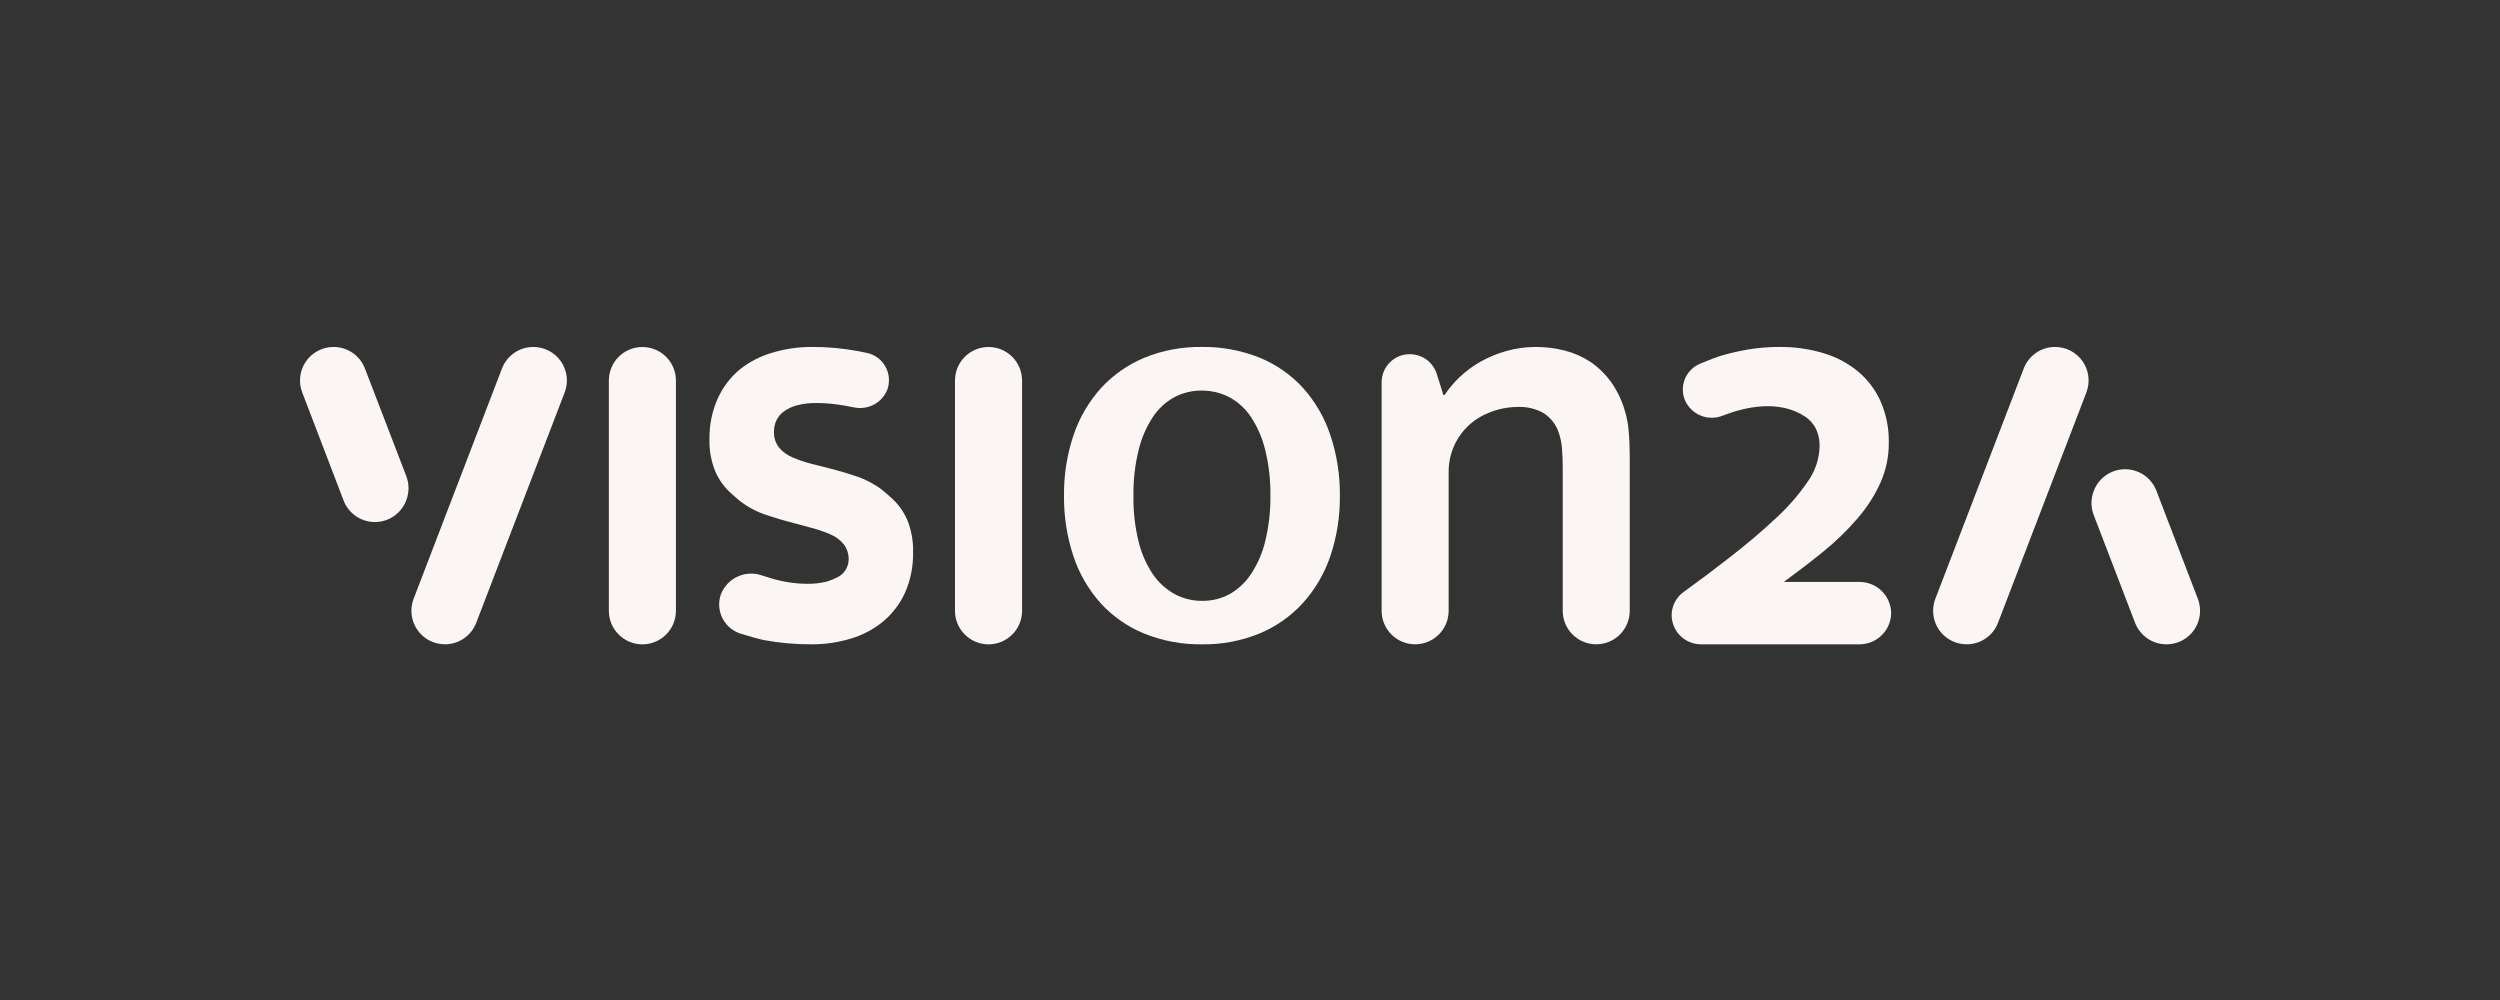 <?xml version="1.0" encoding="UTF-8"?>
<svg xmlns="http://www.w3.org/2000/svg" width="100" height="40" viewBox="0 0 100 40" fill="none">
  <rect x="0" y="0" width="100" height="40" fill="#333333" stroke="none"/>
  <g clip-path="url(#clip0_27_5191)">
    <path d="M36.523 22.077C36.536 22.642 36.425 23.203 36.196 23.72C35.991 24.166 35.688 24.56 35.31 24.873C34.926 25.182 34.486 25.413 34.013 25.551C33.506 25.701 32.98 25.775 32.452 25.773C31.82 25.776 31.19 25.72 30.569 25.605C30.358 25.565 30.014 25.466 29.661 25.357C29.497 25.311 29.345 25.232 29.214 25.124C29.083 25.017 28.976 24.883 28.899 24.731C28.822 24.58 28.778 24.414 28.768 24.245C28.759 24.075 28.785 23.906 28.845 23.747C28.971 23.443 29.207 23.199 29.506 23.062C29.805 22.925 30.144 22.907 30.456 23.01L30.853 23.134C31.317 23.275 31.798 23.348 32.282 23.352C32.552 23.357 32.822 23.326 33.083 23.26C33.225 23.216 33.363 23.16 33.495 23.092C33.627 23.028 33.738 22.93 33.818 22.807C33.897 22.685 33.941 22.543 33.946 22.397C33.955 22.17 33.885 21.948 33.748 21.767C33.601 21.591 33.413 21.454 33.2 21.368C32.963 21.266 32.718 21.182 32.468 21.117L31.72 20.914C31.344 20.82 30.967 20.706 30.592 20.579C30.225 20.451 29.882 20.264 29.577 20.023C29.5 19.963 29.3 19.782 29.275 19.76C28.994 19.518 28.771 19.216 28.62 18.877C28.448 18.464 28.366 18.019 28.379 17.572C28.368 17.007 28.483 16.446 28.714 15.93C28.916 15.486 29.215 15.092 29.59 14.779C29.974 14.473 30.415 14.245 30.887 14.109C31.393 13.956 31.919 13.878 32.448 13.878C33.08 13.874 33.71 13.931 34.331 14.046C34.443 14.066 34.55 14.088 34.653 14.111C34.812 14.141 34.962 14.206 35.094 14.3C35.225 14.395 35.335 14.517 35.414 14.658C35.494 14.798 35.542 14.955 35.555 15.116C35.569 15.278 35.546 15.44 35.49 15.592C35.387 15.845 35.199 16.054 34.958 16.183C34.717 16.311 34.438 16.352 34.17 16.297C33.867 16.238 33.584 16.188 33.464 16.175C33.202 16.14 32.938 16.123 32.674 16.121C32.405 16.116 32.135 16.147 31.874 16.213C31.683 16.264 31.503 16.349 31.344 16.466C31.218 16.561 31.117 16.685 31.049 16.828C30.991 16.963 30.961 17.108 30.961 17.255C30.948 17.486 31.017 17.714 31.157 17.899C31.304 18.074 31.492 18.21 31.704 18.296C31.941 18.399 32.186 18.483 32.437 18.547L33.182 18.736C33.557 18.83 33.934 18.942 34.309 19.071C34.676 19.199 35.018 19.387 35.323 19.626C35.402 19.688 35.599 19.867 35.626 19.891C35.906 20.133 36.13 20.435 36.28 20.773C36.452 21.186 36.535 21.63 36.523 22.077Z" fill="#FBF5F3"></path>
    <path d="M53.211 17.396C52.98 16.701 52.608 16.061 52.119 15.515C51.636 14.988 51.042 14.575 50.38 14.305C49.644 14.011 48.857 13.866 48.065 13.878C47.285 13.867 46.511 14.011 45.788 14.304C45.128 14.576 44.534 14.989 44.049 15.513C43.556 16.059 43.18 16.7 42.945 17.396C42.681 18.178 42.55 19 42.56 19.825C42.551 20.651 42.679 21.471 42.939 22.255C43.17 22.95 43.543 23.59 44.033 24.136C44.516 24.662 45.11 25.075 45.772 25.345C46.508 25.639 47.294 25.785 48.087 25.773C48.866 25.784 49.64 25.639 50.363 25.347C51.024 25.075 51.616 24.662 52.101 24.137C52.596 23.592 52.974 22.951 53.211 22.255C53.475 21.471 53.604 20.65 53.595 19.824C53.603 18.999 53.474 18.178 53.211 17.396ZM50.611 21.64C50.501 22.108 50.309 22.553 50.045 22.955C49.828 23.288 49.535 23.564 49.191 23.762C48.853 23.945 48.475 24.038 48.092 24.034C47.705 24.038 47.324 23.945 46.983 23.762C46.633 23.567 46.334 23.293 46.11 22.962C45.843 22.56 45.65 22.115 45.539 21.646C45.395 21.05 45.328 20.438 45.338 19.825C45.329 19.215 45.398 18.606 45.542 18.013C45.654 17.543 45.845 17.096 46.108 16.691C46.325 16.357 46.622 16.081 46.971 15.889C47.308 15.711 47.684 15.62 48.065 15.624C48.451 15.62 48.832 15.711 49.174 15.889C49.526 16.079 49.826 16.354 50.045 16.689C50.309 17.094 50.5 17.541 50.611 18.011C50.756 18.605 50.824 19.214 50.816 19.825C50.824 20.436 50.755 21.046 50.611 21.64Z" fill="#FBF5F3"></path>
    <path d="M65.148 17.247C65.125 16.971 65.074 16.699 64.995 16.434C64.876 16.017 64.687 15.624 64.436 15.27C64.21 14.959 63.932 14.69 63.615 14.474C63.302 14.268 62.956 14.116 62.593 14.024C62.213 13.926 61.821 13.877 61.429 13.878C61.025 13.877 60.623 13.934 60.234 14.046C59.877 14.147 59.532 14.291 59.209 14.474C58.909 14.644 58.631 14.851 58.381 15.089C58.156 15.304 57.955 15.542 57.782 15.8H57.735L57.472 14.962C57.401 14.732 57.258 14.53 57.064 14.387C56.87 14.245 56.635 14.168 56.395 14.168C56.097 14.166 55.811 14.282 55.599 14.491C55.388 14.7 55.268 14.984 55.265 15.282V24.447C55.269 24.8 55.412 25.137 55.663 25.385C55.914 25.633 56.253 25.772 56.606 25.772C56.958 25.772 57.297 25.633 57.548 25.385C57.799 25.137 57.942 24.8 57.946 24.447V18.885C57.941 18.438 58.055 17.998 58.277 17.61C58.498 17.222 58.82 16.9 59.207 16.677L59.221 16.669C59.682 16.412 60.201 16.277 60.728 16.277C61.079 16.266 61.426 16.349 61.734 16.518C62.027 16.702 62.246 16.984 62.352 17.314C62.416 17.505 62.458 17.703 62.476 17.904C62.498 18.13 62.509 18.406 62.509 18.711V24.447C62.513 24.8 62.656 25.137 62.907 25.385C63.158 25.633 63.497 25.772 63.849 25.772C64.202 25.772 64.541 25.633 64.792 25.385C65.043 25.137 65.186 24.8 65.19 24.447V18.265C65.188 17.88 65.175 17.542 65.148 17.247Z" fill="#FBF5F3"></path>
    <path d="M40.883 15.222C40.883 14.481 40.282 13.88 39.541 13.88C38.8 13.88 38.199 14.481 38.199 15.222V24.432C38.199 25.174 38.8 25.774 39.541 25.774C40.282 25.774 40.883 25.174 40.883 24.432V15.222Z" fill="#FBF5F3"></path>
    <path d="M74.369 23.278H71.353C71.912 22.869 72.432 22.47 72.913 22.079C73.415 21.675 73.879 21.227 74.3 20.738C74.672 20.31 74.98 19.83 75.216 19.314C75.442 18.809 75.556 18.261 75.552 17.708C75.563 17.143 75.453 16.582 75.228 16.063C75.023 15.6 74.716 15.191 74.329 14.865C73.922 14.529 73.452 14.278 72.946 14.128C72.373 13.956 71.777 13.871 71.179 13.878C70.76 13.877 70.341 13.911 69.928 13.979C69.544 14.044 69.165 14.132 68.792 14.243C68.641 14.29 68.338 14.411 68.018 14.542C67.88 14.597 67.755 14.678 67.65 14.782C67.544 14.885 67.46 15.008 67.402 15.144C67.344 15.28 67.314 15.427 67.313 15.575C67.312 15.722 67.34 15.869 67.396 16.006C67.518 16.285 67.743 16.506 68.024 16.622C68.306 16.738 68.621 16.74 68.904 16.627C69.82 16.271 71.171 15.969 72.223 16.676C72.397 16.797 72.539 16.96 72.636 17.148C72.741 17.37 72.791 17.613 72.784 17.857C72.769 18.365 72.603 18.857 72.306 19.269C71.934 19.81 71.501 20.306 71.015 20.747C70.475 21.255 69.847 21.786 69.13 22.34C68.559 22.787 67.964 23.233 67.343 23.68C67.196 23.786 67.076 23.925 66.993 24.086C66.91 24.247 66.867 24.426 66.865 24.607C66.866 24.761 66.898 24.914 66.958 25.057C67.018 25.199 67.106 25.329 67.216 25.437C67.327 25.545 67.458 25.631 67.601 25.688C67.745 25.746 67.898 25.775 68.053 25.773H74.369C74.704 25.776 75.027 25.647 75.266 25.412C75.506 25.178 75.643 24.858 75.647 24.523C75.642 24.189 75.505 23.87 75.265 23.636C75.026 23.403 74.703 23.274 74.369 23.278Z" fill="#FBF5F3"></path>
    <path d="M27.037 15.222C27.037 14.481 26.436 13.88 25.695 13.88C24.954 13.88 24.354 14.481 24.354 15.222V24.432C24.354 25.174 24.954 25.774 25.695 25.774C26.436 25.774 27.037 25.174 27.037 24.432V15.222Z" fill="#FBF5F3"></path>
    <path d="M22.586 15.701L19.048 24.915C18.95 25.167 18.779 25.384 18.555 25.538C18.332 25.691 18.067 25.773 17.796 25.772C17.579 25.772 17.365 25.72 17.172 25.618C16.98 25.517 16.815 25.37 16.692 25.191C16.568 25.012 16.491 24.805 16.465 24.589C16.439 24.373 16.467 24.154 16.545 23.951L20.08 14.737C20.177 14.484 20.349 14.267 20.572 14.113C20.796 13.96 21.06 13.878 21.331 13.878C21.549 13.877 21.764 13.93 21.957 14.031C22.15 14.132 22.316 14.279 22.44 14.458C22.563 14.638 22.641 14.845 22.667 15.061C22.692 15.278 22.665 15.497 22.586 15.701Z" fill="#FBF5F3"></path>
    <path d="M16.252 20.008C16.157 20.264 15.985 20.485 15.761 20.642C15.536 20.798 15.269 20.882 14.995 20.882C14.722 20.882 14.455 20.798 14.23 20.642C14.006 20.485 13.834 20.264 13.739 20.008L12.091 15.702C12.012 15.499 11.984 15.28 12.009 15.064C12.034 14.847 12.111 14.64 12.235 14.461C12.358 14.281 12.523 14.134 12.715 14.033C12.908 13.931 13.123 13.878 13.34 13.878C13.612 13.877 13.878 13.959 14.103 14.113C14.327 14.266 14.499 14.485 14.597 14.739L16.252 19.046C16.371 19.356 16.371 19.698 16.252 20.008Z" fill="#FBF5F3"></path>
    <path d="M77.414 23.95L80.951 14.736C81.048 14.483 81.22 14.265 81.444 14.112C81.668 13.959 81.933 13.877 82.204 13.878C82.421 13.878 82.635 13.931 82.828 14.032C83.02 14.133 83.185 14.28 83.309 14.459C83.432 14.638 83.51 14.845 83.535 15.061C83.561 15.277 83.533 15.496 83.455 15.699L79.92 24.913C79.823 25.165 79.653 25.382 79.431 25.535C79.209 25.688 78.945 25.771 78.676 25.772C78.457 25.774 78.241 25.722 78.047 25.622C77.853 25.521 77.687 25.375 77.562 25.195C77.438 25.015 77.359 24.808 77.334 24.591C77.308 24.374 77.335 24.154 77.414 23.95Z" fill="#FBF5F3"></path>
    <path d="M83.748 19.643C83.843 19.386 84.014 19.165 84.239 19.009C84.464 18.853 84.731 18.769 85.004 18.769C85.278 18.769 85.545 18.853 85.769 19.009C85.994 19.165 86.166 19.386 86.261 19.643L87.914 23.952C87.993 24.155 88.02 24.375 87.994 24.591C87.968 24.808 87.89 25.015 87.766 25.194C87.642 25.374 87.476 25.52 87.283 25.621C87.089 25.722 86.874 25.774 86.656 25.773C86.385 25.773 86.119 25.691 85.896 25.537C85.672 25.383 85.5 25.165 85.403 24.912L83.75 20.606C83.63 20.296 83.629 19.953 83.748 19.643Z" fill="#FBF5F3"></path>
  </g>
  <defs>
    <clipPath id="clip0_27_5191">
      <rect width="76" height="11.896" fill="white" transform="translate(12 13.878)"></rect>
    </clipPath>
  </defs>
</svg>
